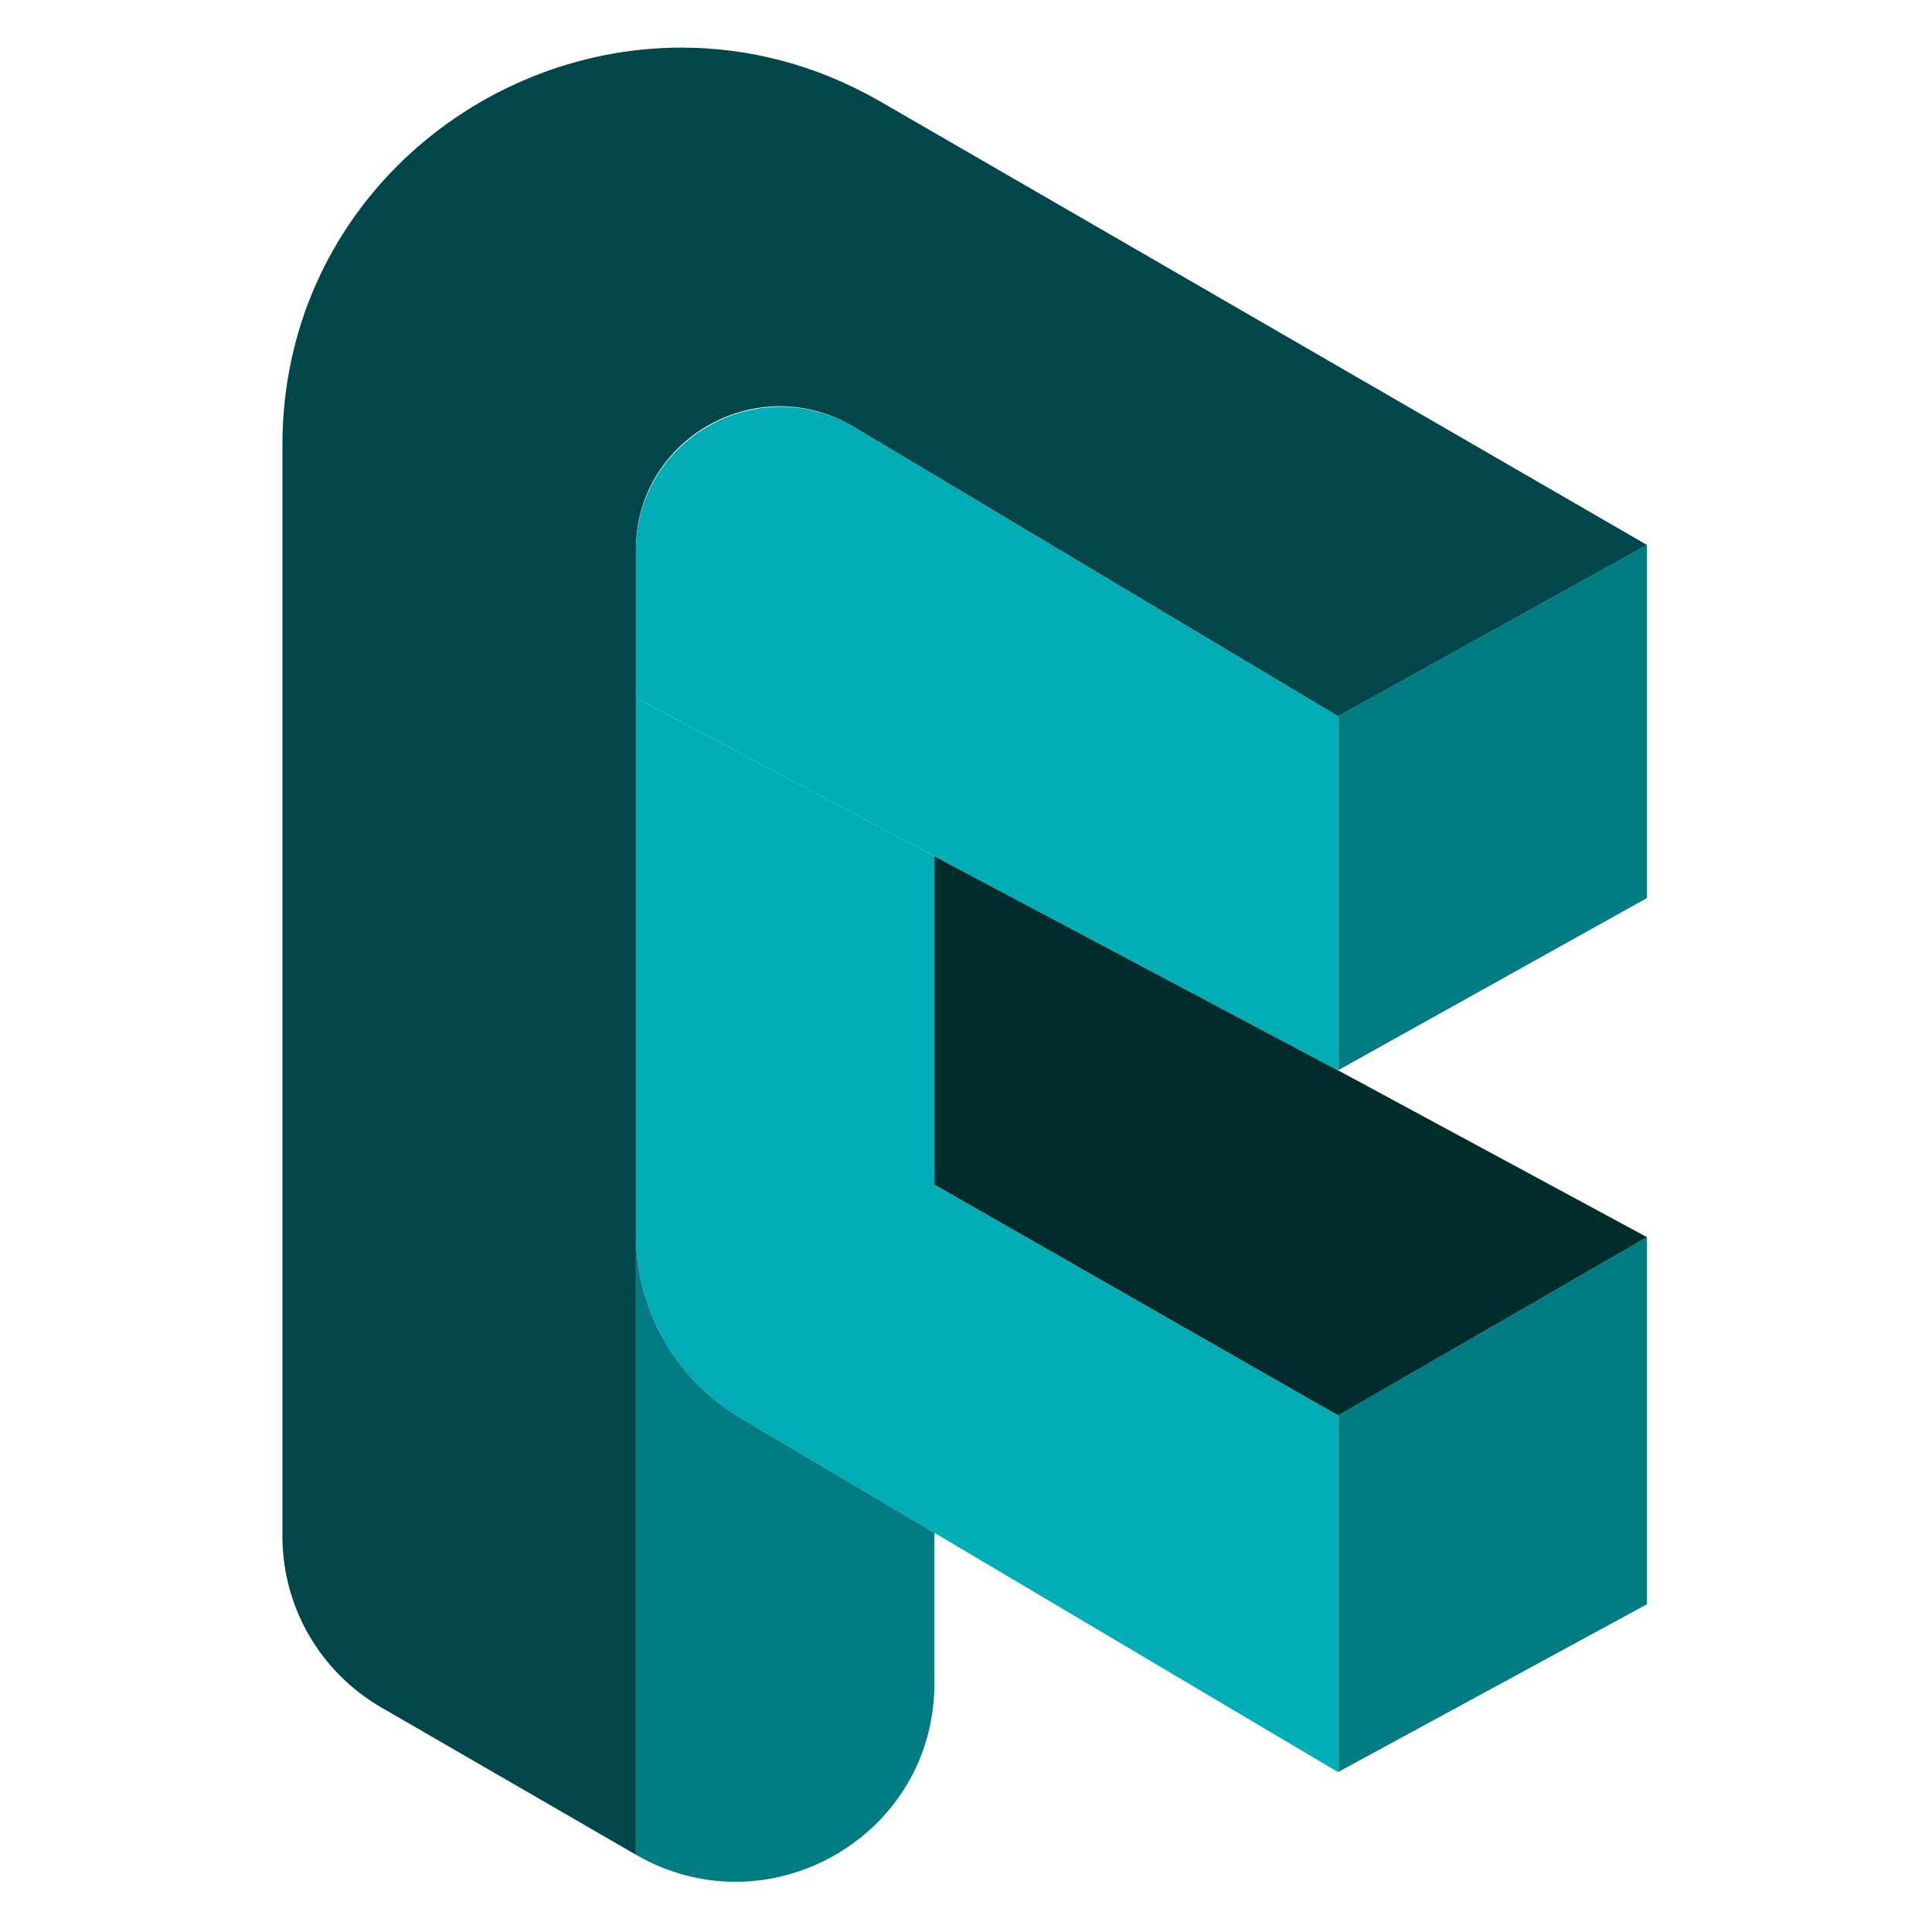 <svg xmlns="http://www.w3.org/2000/svg" version="1.1" xmlns:xlink="http://www.w3.org/1999/xlink" width="1000" height="1000"><style>
    #light-icon {
      display: inline;
    }
    #dark-icon {
      display: none;
    }

    @media (prefers-color-scheme: dark) {
      #light-icon {
        display: none;
      }
      #dark-icon {
        display: inline;
      }
    }
  </style><g id="light-icon"><svg xmlns="http://www.w3.org/2000/svg" version="1.1" xmlns:xlink="http://www.w3.org/1999/xlink" width="1000" height="1000"><g><g transform="matrix(0.333,0,0,0.333,0,0)"><svg xmlns="http://www.w3.org/2000/svg" version="1.1" xmlns:xlink="http://www.w3.org/1999/xlink" width="3000" height="3000"><svg width="3000" height="3000" viewBox="0 0 3000 3000" fill="none" xmlns="http://www.w3.org/2000/svg">
<path d="M2560 847.013V1395.85L2079.77 1663.63V1113.39L2560 847.013Z" fill="#007C82"></path>
<path d="M2560 1922.98V2493.52L2079.77 2754.47V2200.21L2560 1922.98Z" fill="#007C82"></path>
<path d="M2560 1922.98L2079.77 2200.21L1452.37 1841.56V1330.72L2079.77 1663.63L2560 1922.98Z" fill="#002D2C"></path>
<path d="M439 691.682V2388.1C439 2497.66 497.551 2598.98 592.68 2653.98L988.477 2882.92V854.276C988.477 683.336 1173.53 576.993 1321.63 660.478C1323.41 661.398 1325.18 662.416 1326.9 663.478L1328.59 664.491L2079.75 1113.41L2559.99 847.035L1369.33 158.362C1269.16 100.422 1162.86 74 1059.27 74C735.86 74 439 331.555 439 691.682Z" fill="#00464A"></path>
<path d="M988.477 856.229V1084.64L1452.36 1330.71L2079.76 1663.64V1113.39L1328.57 664.469C1291.52 642.33 1251.99 632.245 1213.45 632.252C1096.3 632.259 988.477 725.431 988.477 856.229Z" fill="#00ADB5"></path>
<path d="M988.477 1918.83C988.477 2035.82 1050.26 2144.15 1151.15 2204.09L1452.36 2382.53L2079.75 2754.46V2200.22L1452.36 1841.53V1330.73L988.477 1084.66V1918.83Z" fill="#00ADB5"></path>
<path d="M988.477 2882.92C1194.33 3002.03 1452.36 2854.14 1452.36 2617.03V2382.53L1151.15 2204.09C1050.26 2144.15 988.477 2035.82 988.477 1918.83V2882.92Z" fill="#007C82"></path>
</svg></svg></g></g></svg></g><g id="dark-icon"><svg xmlns="http://www.w3.org/2000/svg" version="1.1" xmlns:xlink="http://www.w3.org/1999/xlink" width="1000" height="1000"><g clip-path="url(#SvgjsClipPath1088)"><rect width="1000" height="1000" fill="#cbfcff"></rect><g transform="matrix(0.3,0,0,0.3,50,50)"><svg xmlns="http://www.w3.org/2000/svg" version="1.1" xmlns:xlink="http://www.w3.org/1999/xlink" width="3000" height="3000"><svg width="3000" height="3000" viewBox="0 0 3000 3000" fill="none" xmlns="http://www.w3.org/2000/svg">
<path d="M2560 847.013V1395.85L2079.77 1663.63V1113.39L2560 847.013Z" fill="#007C82"></path>
<path d="M2560 1922.98V2493.52L2079.77 2754.47V2200.21L2560 1922.98Z" fill="#007C82"></path>
<path d="M2560 1922.98L2079.77 2200.21L1452.37 1841.56V1330.72L2079.77 1663.63L2560 1922.98Z" fill="#002D2C"></path>
<path d="M439 691.682V2388.1C439 2497.66 497.551 2598.98 592.68 2653.98L988.477 2882.92V854.276C988.477 683.336 1173.53 576.993 1321.63 660.478C1323.41 661.398 1325.18 662.416 1326.9 663.478L1328.59 664.491L2079.75 1113.41L2559.99 847.035L1369.33 158.362C1269.16 100.422 1162.86 74 1059.27 74C735.86 74 439 331.555 439 691.682Z" fill="#00464A"></path>
<path d="M988.477 856.229V1084.64L1452.36 1330.71L2079.76 1663.64V1113.39L1328.57 664.469C1291.52 642.33 1251.99 632.245 1213.45 632.252C1096.3 632.259 988.477 725.431 988.477 856.229Z" fill="#00ADB5"></path>
<path d="M988.477 1918.83C988.477 2035.82 1050.26 2144.15 1151.15 2204.09L1452.36 2382.53L2079.75 2754.46V2200.22L1452.36 1841.53V1330.73L988.477 1084.66V1918.83Z" fill="#00ADB5"></path>
<path d="M988.477 2882.92C1194.33 3002.03 1452.36 2854.14 1452.36 2617.03V2382.53L1151.15 2204.09C1050.26 2144.15 988.477 2035.82 988.477 1918.83V2882.92Z" fill="#007C82"></path>
</svg></svg></g></g><defs><clipPath id="SvgjsClipPath1088"><rect width="1000" height="1000" x="0" y="0" rx="100" ry="100"></rect></clipPath></defs></svg></g></svg>